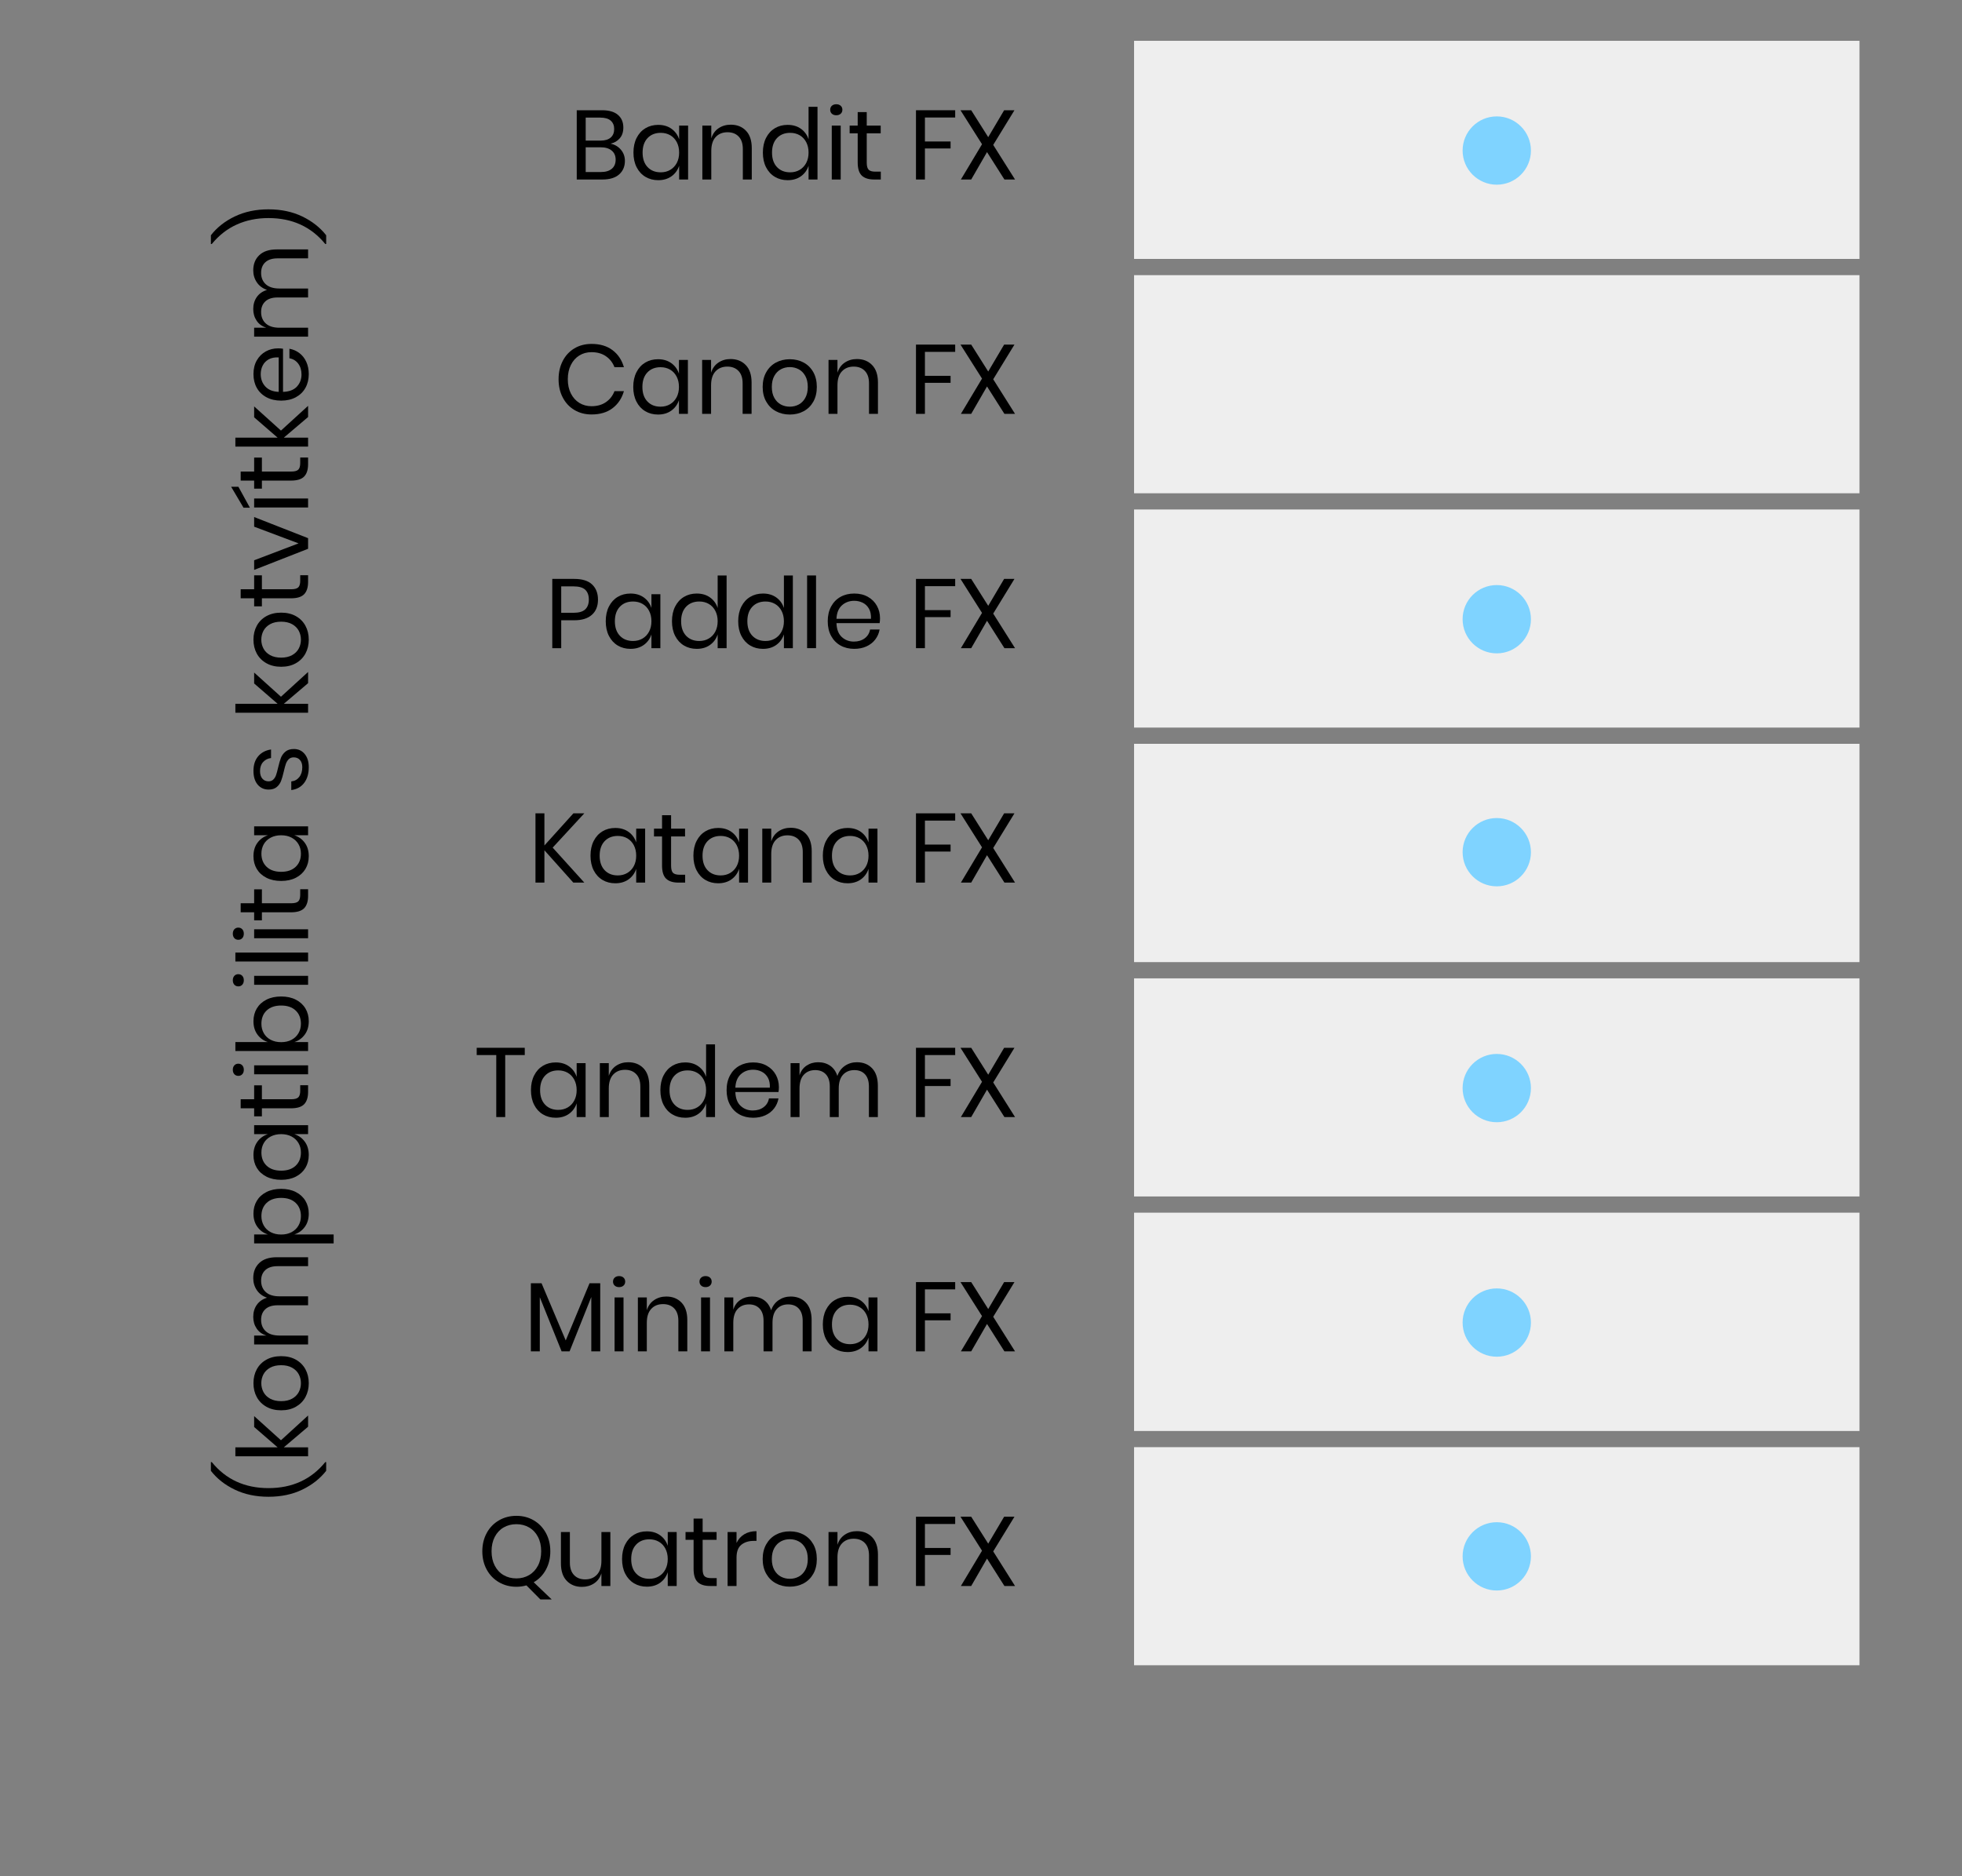 <?xml version="1.0" encoding="UTF-8" standalone="no"?><!DOCTYPE svg PUBLIC "-//W3C//DTD SVG 1.1//EN" "http://www.w3.org/Graphics/SVG/1.1/DTD/svg11.dtd"><svg width="100%" height="100%" viewBox="0 0 115 110" version="1.1" xmlns="http://www.w3.org/2000/svg" xmlns:xlink="http://www.w3.org/1999/xlink" xml:space="preserve" xmlns:serif="http://www.serif.com/" style="fill-rule:evenodd;clip-rule:evenodd;stroke-linejoin:round;stroke-miterlimit:1.414;"><rect x="0" y="0" width="115" height="110" fill="#808080" stroke="none"/><rect id="Quicklink-10-mm" serif:id="Quicklink 10 mm" x="0.151" y="0.098" width="114.803" height="109.134" style="fill:none;"/><path d="M35.787,8.422c0.25,0.053 0.452,0.172 0.608,0.357c0.155,0.184 0.233,0.401 0.233,0.651c0,0.33 -0.112,0.595 -0.337,0.794c-0.225,0.2 -0.55,0.3 -0.976,0.3l-1.51,0l0,-4.061l1.487,0c0.407,0 0.716,0.09 0.927,0.271c0.211,0.18 0.317,0.428 0.317,0.743c0,0.261 -0.07,0.472 -0.211,0.633c-0.14,0.162 -0.319,0.265 -0.538,0.312Zm-1.457,-0.179l0.875,0c0.257,0 0.454,-0.06 0.591,-0.179c0.136,-0.119 0.204,-0.286 0.204,-0.501c0,-0.207 -0.067,-0.37 -0.202,-0.489c-0.134,-0.119 -0.339,-0.179 -0.616,-0.179l-0.852,0l0,1.348Zm0.887,1.843c0.276,0 0.49,-0.063 0.642,-0.19c0.152,-0.127 0.227,-0.305 0.227,-0.536c0,-0.226 -0.077,-0.404 -0.233,-0.532c-0.155,-0.129 -0.371,-0.193 -0.648,-0.193l-0.875,0l0,1.451l0.887,0Z" style="fill-rule:nonzero;"/><path d="M38.581,7.321c0.307,0 0.567,0.077 0.78,0.231c0.213,0.153 0.362,0.359 0.446,0.616l0,-0.806l0.525,0l0,3.162l-0.525,0l0,-0.806c-0.084,0.257 -0.233,0.462 -0.446,0.616c-0.213,0.153 -0.473,0.23 -0.78,0.23c-0.281,0 -0.53,-0.065 -0.749,-0.196c-0.219,-0.13 -0.391,-0.317 -0.516,-0.561c-0.125,-0.244 -0.187,-0.531 -0.187,-0.861c0,-0.331 0.062,-0.619 0.187,-0.864c0.125,-0.246 0.297,-0.434 0.516,-0.565c0.219,-0.13 0.468,-0.196 0.749,-0.196Zm0.149,0.467c-0.322,0 -0.581,0.103 -0.774,0.308c-0.194,0.206 -0.291,0.489 -0.291,0.85c0,0.361 0.097,0.644 0.291,0.849c0.193,0.206 0.452,0.308 0.774,0.308c0.208,0 0.393,-0.048 0.556,-0.144c0.163,-0.096 0.291,-0.231 0.383,-0.406c0.092,-0.174 0.138,-0.377 0.138,-0.607c0,-0.231 -0.046,-0.434 -0.138,-0.611c-0.092,-0.177 -0.22,-0.312 -0.383,-0.406c-0.163,-0.094 -0.348,-0.141 -0.556,-0.141Z" style="fill-rule:nonzero;"/><path d="M42.831,7.31c0.369,0 0.667,0.118 0.893,0.354c0.227,0.236 0.34,0.577 0.34,1.022l0,1.838l-0.524,0l0,-1.791c0,-0.315 -0.081,-0.557 -0.242,-0.726c-0.161,-0.169 -0.38,-0.254 -0.657,-0.254c-0.288,0 -0.518,0.093 -0.691,0.28c-0.173,0.186 -0.259,0.458 -0.259,0.815l0,1.676l-0.524,0l0,-3.162l0.524,0l0,0.748c0.081,-0.257 0.224,-0.455 0.429,-0.593c0.205,-0.138 0.443,-0.207 0.711,-0.207Z" style="fill-rule:nonzero;"/><path d="M46.166,7.321c0.308,0 0.568,0.077 0.781,0.231c0.213,0.153 0.362,0.359 0.446,0.616l0,-1.906l0.524,0l0,4.262l-0.524,0l0,-0.806c-0.084,0.257 -0.233,0.462 -0.446,0.616c-0.213,0.153 -0.473,0.23 -0.781,0.23c-0.28,0 -0.529,-0.065 -0.748,-0.196c-0.219,-0.13 -0.391,-0.317 -0.516,-0.561c-0.125,-0.244 -0.187,-0.531 -0.187,-0.861c0,-0.331 0.062,-0.619 0.187,-0.864c0.125,-0.246 0.297,-0.434 0.516,-0.565c0.219,-0.13 0.468,-0.196 0.748,-0.196Zm0.15,0.467c-0.322,0 -0.581,0.103 -0.775,0.308c-0.193,0.206 -0.29,0.489 -0.29,0.85c0,0.361 0.097,0.644 0.29,0.849c0.194,0.206 0.453,0.308 0.775,0.308c0.208,0 0.393,-0.048 0.556,-0.144c0.163,-0.096 0.291,-0.231 0.383,-0.406c0.092,-0.174 0.138,-0.377 0.138,-0.607c0,-0.231 -0.046,-0.434 -0.138,-0.611c-0.092,-0.177 -0.22,-0.312 -0.383,-0.406c-0.163,-0.094 -0.348,-0.141 -0.556,-0.141Z" style="fill-rule:nonzero;"/><path d="M48.661,6.434c0,-0.096 0.032,-0.173 0.097,-0.233c0.066,-0.059 0.152,-0.089 0.26,-0.089c0.107,0 0.194,0.03 0.259,0.089c0.065,0.06 0.098,0.137 0.098,0.233c0,0.096 -0.033,0.174 -0.098,0.234c-0.065,0.059 -0.152,0.089 -0.259,0.089c-0.108,0 -0.194,-0.03 -0.26,-0.089c-0.065,-0.06 -0.097,-0.138 -0.097,-0.234Zm0.616,0.928l0,3.162l-0.524,0l0,-3.162l0.524,0Z" style="fill-rule:nonzero;"/><path d="M51.627,10.063l0,0.461l-0.392,0c-0.322,0 -0.563,-0.077 -0.723,-0.23c-0.159,-0.154 -0.239,-0.411 -0.239,-0.772l0,-1.705l-0.472,0l0,-0.455l0.472,0l0,-0.789l0.53,0l0,0.789l0.818,0l0,0.455l-0.818,0l0,1.716c0,0.204 0.038,0.343 0.113,0.418c0.074,0.075 0.204,0.112 0.388,0.112l0.323,0Z" style="fill-rule:nonzero;"/><path d="M55.987,6.463l0,0.426l-1.774,0l0,1.406l1.504,0l0,0.409l-1.504,0l0,1.82l-0.524,0l0,-4.061l2.298,0Z" style="fill-rule:nonzero;"/><path d="M58.873,10.524l-1.02,-1.607l-0.927,1.607l-0.605,0l1.239,-2.068l-1.262,-1.993l0.628,0l0.997,1.578l0.933,-1.578l0.605,0l-1.245,2.033l1.279,2.028l-0.622,0Z" style="fill-rule:nonzero;"/><path d="M32.895,36.365l0,1.636l-0.524,0l0,-4.061l1.29,0c0.465,0 0.813,0.108 1.043,0.325c0.23,0.217 0.346,0.514 0.346,0.89c0,0.38 -0.119,0.677 -0.357,0.89c-0.239,0.213 -0.582,0.32 -1.032,0.32l-0.766,0Zm0.72,-0.438c0.319,0 0.549,-0.067 0.689,-0.202c0.14,-0.134 0.21,-0.324 0.21,-0.57c0,-0.253 -0.07,-0.446 -0.21,-0.579c-0.14,-0.132 -0.37,-0.198 -0.689,-0.198l-0.72,0l0,1.549l0.72,0Z" style="fill-rule:nonzero;"/><path d="M36.956,34.798c0.307,0 0.568,0.077 0.781,0.23c0.213,0.154 0.362,0.359 0.446,0.617l0,-0.807l0.524,0l0,3.163l-0.524,0l0,-0.807c-0.084,0.257 -0.233,0.463 -0.446,0.616c-0.213,0.154 -0.474,0.231 -0.781,0.231c-0.28,0 -0.53,-0.065 -0.749,-0.196c-0.218,-0.131 -0.39,-0.318 -0.515,-0.562c-0.125,-0.243 -0.187,-0.53 -0.187,-0.861c0,-0.33 0.062,-0.618 0.187,-0.864c0.125,-0.245 0.297,-0.434 0.515,-0.564c0.219,-0.131 0.469,-0.196 0.749,-0.196Zm0.15,0.467c-0.323,0 -0.581,0.102 -0.775,0.308c-0.194,0.205 -0.291,0.488 -0.291,0.849c0,0.361 0.097,0.644 0.291,0.85c0.194,0.205 0.452,0.308 0.775,0.308c0.207,0 0.393,-0.048 0.556,-0.144c0.163,-0.096 0.291,-0.231 0.383,-0.406c0.092,-0.175 0.138,-0.377 0.138,-0.608c0,-0.23 -0.046,-0.434 -0.138,-0.61c-0.092,-0.177 -0.22,-0.312 -0.383,-0.406c-0.163,-0.094 -0.349,-0.141 -0.556,-0.141Z" style="fill-rule:nonzero;"/><path d="M40.838,34.798c0.308,0 0.568,0.077 0.781,0.23c0.213,0.154 0.362,0.359 0.446,0.617l0,-1.907l0.524,0l0,4.263l-0.524,0l0,-0.807c-0.084,0.257 -0.233,0.463 -0.446,0.616c-0.213,0.154 -0.473,0.231 -0.781,0.231c-0.28,0 -0.529,-0.065 -0.748,-0.196c-0.219,-0.131 -0.391,-0.318 -0.516,-0.562c-0.125,-0.243 -0.187,-0.53 -0.187,-0.861c0,-0.33 0.062,-0.618 0.187,-0.864c0.125,-0.245 0.297,-0.434 0.516,-0.564c0.219,-0.131 0.468,-0.196 0.748,-0.196Zm0.15,0.467c-0.322,0 -0.581,0.102 -0.775,0.308c-0.193,0.205 -0.29,0.488 -0.29,0.849c0,0.361 0.097,0.644 0.29,0.85c0.194,0.205 0.453,0.308 0.775,0.308c0.208,0 0.393,-0.048 0.556,-0.144c0.163,-0.096 0.291,-0.231 0.383,-0.406c0.092,-0.175 0.138,-0.377 0.138,-0.608c0,-0.23 -0.046,-0.434 -0.138,-0.61c-0.092,-0.177 -0.22,-0.312 -0.383,-0.406c-0.163,-0.094 -0.348,-0.141 -0.556,-0.141Z" style="fill-rule:nonzero;"/><path d="M44.721,34.798c0.307,0 0.567,0.077 0.78,0.23c0.213,0.154 0.362,0.359 0.447,0.617l0,-1.907l0.524,0l0,4.263l-0.524,0l0,-0.807c-0.085,0.257 -0.234,0.463 -0.447,0.616c-0.213,0.154 -0.473,0.231 -0.78,0.231c-0.281,0 -0.53,-0.065 -0.749,-0.196c-0.219,-0.131 -0.391,-0.318 -0.516,-0.562c-0.124,-0.243 -0.187,-0.53 -0.187,-0.861c0,-0.33 0.063,-0.618 0.187,-0.864c0.125,-0.245 0.297,-0.434 0.516,-0.564c0.219,-0.131 0.468,-0.196 0.749,-0.196Zm0.149,0.467c-0.322,0 -0.58,0.102 -0.774,0.308c-0.194,0.205 -0.291,0.488 -0.291,0.849c0,0.361 0.097,0.644 0.291,0.85c0.194,0.205 0.452,0.308 0.774,0.308c0.208,0 0.393,-0.048 0.556,-0.144c0.163,-0.096 0.291,-0.231 0.383,-0.406c0.092,-0.175 0.139,-0.377 0.139,-0.608c0,-0.23 -0.047,-0.434 -0.139,-0.61c-0.092,-0.177 -0.22,-0.312 -0.383,-0.406c-0.163,-0.094 -0.348,-0.141 -0.556,-0.141Z" style="fill-rule:nonzero;"/><rect x="47.307" y="33.738" width="0.524" height="4.262" style="fill-rule:nonzero;"/><path d="M51.581,36.244c0,0.111 -0.008,0.207 -0.023,0.288l-2.529,0c0.012,0.361 0.114,0.631 0.308,0.812c0.194,0.18 0.431,0.271 0.712,0.271c0.253,0 0.465,-0.065 0.636,-0.193c0.171,-0.129 0.276,-0.301 0.314,-0.516l0.559,0c-0.039,0.219 -0.124,0.415 -0.257,0.588c-0.132,0.172 -0.304,0.307 -0.515,0.403c-0.211,0.096 -0.449,0.144 -0.714,0.144c-0.304,0 -0.572,-0.065 -0.807,-0.196c-0.234,-0.131 -0.417,-0.318 -0.55,-0.562c-0.132,-0.243 -0.198,-0.53 -0.198,-0.861c0,-0.33 0.066,-0.618 0.198,-0.864c0.133,-0.245 0.316,-0.434 0.55,-0.564c0.235,-0.131 0.503,-0.196 0.807,-0.196c0.307,0 0.575,0.065 0.803,0.196c0.229,0.13 0.403,0.305 0.524,0.524c0.121,0.219 0.182,0.461 0.182,0.726Zm-0.53,0.034c0.011,-0.234 -0.027,-0.43 -0.115,-0.587c-0.089,-0.158 -0.21,-0.275 -0.363,-0.352c-0.154,-0.076 -0.321,-0.115 -0.501,-0.115c-0.288,0 -0.53,0.09 -0.726,0.268c-0.196,0.179 -0.301,0.441 -0.317,0.786l2.022,0Z" style="fill-rule:nonzero;"/><path d="M55.987,33.94l0,0.426l-1.774,0l0,1.405l1.504,0l0,0.409l-1.504,0l0,1.821l-0.524,0l0,-4.061l2.298,0Z" style="fill-rule:nonzero;"/><path d="M58.873,38.001l-1.02,-1.607l-0.927,1.607l-0.605,0l1.239,-2.068l-1.262,-1.993l0.628,0l0.997,1.578l0.933,-1.578l0.605,0l-1.245,2.033l1.279,2.028l-0.622,0Z" style="fill-rule:nonzero;"/><path d="M32.394,49.694l1.855,2.051l-0.645,0l-1.694,-1.895l0,1.895l-0.524,0l0,-4.061l0.524,0l0,1.884l1.7,-1.884l0.639,0l-1.855,2.01Z" style="fill-rule:nonzero;"/><path d="M36.063,48.542c0.308,0 0.568,0.077 0.781,0.231c0.213,0.153 0.362,0.359 0.446,0.616l0,-0.806l0.524,0l0,3.162l-0.524,0l0,-0.806c-0.084,0.257 -0.233,0.462 -0.446,0.616c-0.213,0.153 -0.473,0.23 -0.781,0.23c-0.28,0 -0.53,-0.065 -0.748,-0.196c-0.219,-0.13 -0.391,-0.317 -0.516,-0.561c-0.125,-0.244 -0.187,-0.531 -0.187,-0.861c0,-0.331 0.062,-0.619 0.187,-0.864c0.125,-0.246 0.297,-0.434 0.516,-0.565c0.218,-0.13 0.468,-0.196 0.748,-0.196Zm0.15,0.467c-0.322,0 -0.581,0.103 -0.775,0.308c-0.193,0.206 -0.29,0.489 -0.29,0.85c0,0.361 0.097,0.644 0.29,0.849c0.194,0.206 0.453,0.308 0.775,0.308c0.208,0 0.393,-0.048 0.556,-0.144c0.163,-0.096 0.291,-0.231 0.383,-0.406c0.092,-0.174 0.138,-0.377 0.138,-0.607c0,-0.231 -0.046,-0.434 -0.138,-0.611c-0.092,-0.176 -0.22,-0.312 -0.383,-0.406c-0.163,-0.094 -0.348,-0.141 -0.556,-0.141Z" style="fill-rule:nonzero;"/><path d="M40.159,51.284l0,0.461l-0.392,0c-0.322,0 -0.563,-0.077 -0.723,-0.23c-0.159,-0.154 -0.239,-0.411 -0.239,-0.772l0,-1.705l-0.472,0l0,-0.455l0.472,0l0,-0.789l0.53,0l0,0.789l0.818,0l0,0.455l-0.818,0l0,1.716c0,0.204 0.038,0.343 0.112,0.418c0.075,0.075 0.205,0.112 0.389,0.112l0.323,0Z" style="fill-rule:nonzero;"/><path d="M42.094,48.542c0.307,0 0.567,0.077 0.781,0.231c0.213,0.153 0.362,0.359 0.446,0.616l0,-0.806l0.524,0l0,3.162l-0.524,0l0,-0.806c-0.084,0.257 -0.233,0.462 -0.446,0.616c-0.214,0.153 -0.474,0.23 -0.781,0.23c-0.28,0 -0.53,-0.065 -0.749,-0.196c-0.219,-0.13 -0.39,-0.317 -0.515,-0.561c-0.125,-0.244 -0.187,-0.531 -0.187,-0.861c0,-0.331 0.062,-0.619 0.187,-0.864c0.125,-0.246 0.296,-0.434 0.515,-0.565c0.219,-0.13 0.469,-0.196 0.749,-0.196Zm0.15,0.467c-0.323,0 -0.581,0.103 -0.775,0.308c-0.194,0.206 -0.291,0.489 -0.291,0.85c0,0.361 0.097,0.644 0.291,0.849c0.194,0.206 0.452,0.308 0.775,0.308c0.207,0 0.393,-0.048 0.556,-0.144c0.163,-0.096 0.291,-0.231 0.383,-0.406c0.092,-0.174 0.138,-0.377 0.138,-0.607c0,-0.231 -0.046,-0.434 -0.138,-0.611c-0.092,-0.176 -0.22,-0.312 -0.383,-0.406c-0.163,-0.094 -0.349,-0.141 -0.556,-0.141Z" style="fill-rule:nonzero;"/><path d="M46.345,48.531c0.369,0 0.666,0.118 0.893,0.354c0.226,0.236 0.34,0.577 0.34,1.023l0,1.837l-0.525,0l0,-1.791c0,-0.315 -0.08,-0.557 -0.241,-0.726c-0.162,-0.169 -0.381,-0.254 -0.657,-0.254c-0.288,0 -0.518,0.094 -0.691,0.28c-0.173,0.186 -0.259,0.458 -0.259,0.815l0,1.676l-0.525,0l0,-3.162l0.525,0l0,0.749c0.08,-0.258 0.223,-0.456 0.429,-0.594c0.205,-0.138 0.442,-0.207 0.711,-0.207Z" style="fill-rule:nonzero;"/><path d="M49.68,48.542c0.307,0 0.567,0.077 0.781,0.231c0.213,0.153 0.361,0.359 0.446,0.616l0,-0.806l0.524,0l0,3.162l-0.524,0l0,-0.806c-0.085,0.257 -0.233,0.462 -0.446,0.616c-0.214,0.153 -0.474,0.23 -0.781,0.23c-0.28,0 -0.53,-0.065 -0.749,-0.196c-0.219,-0.13 -0.39,-0.317 -0.515,-0.561c-0.125,-0.244 -0.187,-0.531 -0.187,-0.861c0,-0.331 0.062,-0.619 0.187,-0.864c0.125,-0.246 0.296,-0.434 0.515,-0.565c0.219,-0.13 0.469,-0.196 0.749,-0.196Zm0.15,0.467c-0.323,0 -0.581,0.103 -0.775,0.308c-0.194,0.206 -0.291,0.489 -0.291,0.85c0,0.361 0.097,0.644 0.291,0.849c0.194,0.206 0.452,0.308 0.775,0.308c0.207,0 0.392,-0.048 0.556,-0.144c0.163,-0.096 0.291,-0.231 0.383,-0.406c0.092,-0.174 0.138,-0.377 0.138,-0.607c0,-0.231 -0.046,-0.434 -0.138,-0.611c-0.092,-0.176 -0.22,-0.312 -0.383,-0.406c-0.164,-0.094 -0.349,-0.141 -0.556,-0.141Z" style="fill-rule:nonzero;"/><path d="M55.987,47.684l0,0.426l-1.774,0l0,1.406l1.504,0l0,0.409l-1.504,0l0,1.82l-0.524,0l0,-4.061l2.298,0Z" style="fill-rule:nonzero;"/><path d="M58.873,51.745l-1.02,-1.607l-0.927,1.607l-0.605,0l1.239,-2.068l-1.262,-1.993l0.628,0l0.997,1.578l0.933,-1.578l0.605,0l-1.245,2.033l1.279,2.028l-0.622,0Z" style="fill-rule:nonzero;"/><path d="M30.758,61.43l0,0.426l-1.146,0l0,3.635l-0.524,0l0,-3.635l-1.146,0l0,-0.426l2.816,0Z" style="fill-rule:nonzero;"/><path d="M32.573,62.288c0.307,0 0.567,0.077 0.78,0.231c0.213,0.153 0.362,0.359 0.447,0.616l0,-0.806l0.524,0l0,3.162l-0.524,0l0,-0.806c-0.085,0.257 -0.234,0.462 -0.447,0.616c-0.213,0.153 -0.473,0.23 -0.78,0.23c-0.28,0 -0.53,-0.065 -0.749,-0.196c-0.219,-0.13 -0.391,-0.317 -0.515,-0.561c-0.125,-0.244 -0.188,-0.531 -0.188,-0.861c0,-0.331 0.063,-0.619 0.188,-0.864c0.124,-0.246 0.296,-0.434 0.515,-0.565c0.219,-0.13 0.469,-0.196 0.749,-0.196Zm0.15,0.467c-0.323,0 -0.581,0.103 -0.775,0.308c-0.194,0.206 -0.291,0.489 -0.291,0.85c0,0.361 0.097,0.644 0.291,0.849c0.194,0.206 0.452,0.308 0.775,0.308c0.207,0 0.392,-0.048 0.555,-0.144c0.164,-0.096 0.291,-0.231 0.383,-0.406c0.093,-0.174 0.139,-0.377 0.139,-0.607c0,-0.231 -0.046,-0.434 -0.139,-0.611c-0.092,-0.176 -0.219,-0.312 -0.383,-0.406c-0.163,-0.094 -0.348,-0.141 -0.555,-0.141Z" style="fill-rule:nonzero;"/><path d="M36.824,62.277c0.368,0 0.666,0.118 0.893,0.354c0.226,0.236 0.339,0.577 0.339,1.023l0,1.837l-0.524,0l0,-1.791c0,-0.315 -0.08,-0.557 -0.242,-0.726c-0.161,-0.169 -0.38,-0.254 -0.656,-0.254c-0.288,0 -0.519,0.094 -0.692,0.28c-0.172,0.186 -0.259,0.458 -0.259,0.815l0,1.676l-0.524,0l0,-3.162l0.524,0l0,0.749c0.081,-0.258 0.224,-0.456 0.429,-0.594c0.206,-0.138 0.443,-0.207 0.712,-0.207Z" style="fill-rule:nonzero;"/><path d="M40.159,62.288c0.307,0 0.567,0.077 0.78,0.231c0.213,0.153 0.362,0.359 0.447,0.616l0,-1.906l0.524,0l0,4.262l-0.524,0l0,-0.806c-0.085,0.257 -0.234,0.462 -0.447,0.616c-0.213,0.153 -0.473,0.23 -0.78,0.23c-0.281,0 -0.53,-0.065 -0.749,-0.196c-0.219,-0.13 -0.391,-0.317 -0.516,-0.561c-0.124,-0.244 -0.187,-0.531 -0.187,-0.861c0,-0.331 0.063,-0.619 0.187,-0.864c0.125,-0.246 0.297,-0.434 0.516,-0.565c0.219,-0.13 0.468,-0.196 0.749,-0.196Zm0.15,0.467c-0.323,0 -0.581,0.103 -0.775,0.308c-0.194,0.206 -0.291,0.489 -0.291,0.85c0,0.361 0.097,0.644 0.291,0.849c0.194,0.206 0.452,0.308 0.775,0.308c0.207,0 0.392,-0.048 0.555,-0.144c0.164,-0.096 0.291,-0.231 0.383,-0.406c0.093,-0.174 0.139,-0.377 0.139,-0.607c0,-0.231 -0.046,-0.434 -0.139,-0.611c-0.092,-0.176 -0.219,-0.312 -0.383,-0.406c-0.163,-0.094 -0.348,-0.141 -0.555,-0.141Z" style="fill-rule:nonzero;"/><path d="M45.654,63.734c0,0.112 -0.008,0.208 -0.023,0.288l-2.529,0c0.012,0.361 0.114,0.632 0.308,0.812c0.194,0.181 0.431,0.271 0.712,0.271c0.253,0 0.465,-0.064 0.636,-0.193c0.171,-0.129 0.276,-0.3 0.314,-0.515l0.559,0c-0.039,0.218 -0.124,0.414 -0.257,0.587c-0.132,0.173 -0.304,0.307 -0.515,0.403c-0.211,0.096 -0.449,0.144 -0.714,0.144c-0.304,0 -0.572,-0.065 -0.807,-0.196c-0.234,-0.13 -0.417,-0.317 -0.55,-0.561c-0.132,-0.244 -0.199,-0.531 -0.199,-0.861c0,-0.331 0.067,-0.619 0.199,-0.864c0.133,-0.246 0.316,-0.434 0.55,-0.565c0.235,-0.13 0.503,-0.196 0.807,-0.196c0.307,0 0.575,0.066 0.803,0.196c0.229,0.131 0.403,0.306 0.524,0.524c0.121,0.219 0.182,0.461 0.182,0.726Zm-0.53,0.035c0.011,-0.235 -0.027,-0.43 -0.115,-0.588c-0.089,-0.157 -0.21,-0.274 -0.363,-0.351c-0.154,-0.077 -0.321,-0.115 -0.501,-0.115c-0.288,0 -0.53,0.089 -0.726,0.267c-0.196,0.179 -0.302,0.441 -0.317,0.787l2.022,0Z" style="fill-rule:nonzero;"/><path d="M50.227,62.277c0.369,0 0.666,0.118 0.89,0.354c0.225,0.236 0.337,0.577 0.337,1.023l0,1.837l-0.524,0l0,-1.791c0,-0.311 -0.076,-0.55 -0.228,-0.715c-0.151,-0.165 -0.36,-0.247 -0.625,-0.247c-0.276,0 -0.498,0.091 -0.665,0.273c-0.167,0.183 -0.25,0.451 -0.25,0.804l0,1.676l-0.525,0l0,-1.791c0,-0.311 -0.076,-0.55 -0.23,-0.715c-0.154,-0.165 -0.361,-0.247 -0.622,-0.247c-0.28,0 -0.504,0.091 -0.671,0.273c-0.167,0.183 -0.251,0.451 -0.251,0.804l0,1.676l-0.524,0l0,-3.162l0.524,0l0,0.72c0.077,-0.25 0.214,-0.441 0.412,-0.573c0.198,-0.133 0.426,-0.199 0.683,-0.199c0.269,0 0.502,0.068 0.7,0.204c0.197,0.137 0.339,0.337 0.423,0.602c0.088,-0.257 0.236,-0.456 0.444,-0.596c0.207,-0.14 0.441,-0.21 0.702,-0.21Z" style="fill-rule:nonzero;"/><path d="M55.987,61.43l0,0.426l-1.774,0l0,1.406l1.504,0l0,0.409l-1.504,0l0,1.82l-0.524,0l0,-4.061l2.298,0Z" style="fill-rule:nonzero;"/><path d="M58.873,65.491l-1.02,-1.607l-0.927,1.607l-0.605,0l1.239,-2.068l-1.262,-1.993l0.628,0l0.997,1.578l0.933,-1.578l0.605,0l-1.245,2.033l1.279,2.028l-0.622,0Z" style="fill-rule:nonzero;"/><path d="M35.182,75.236l0,3.992l-0.524,0l0,-3.186l-1.273,3.186l-0.467,0l-1.278,-3.174l0,3.174l-0.524,0l0,-3.992l0.627,0l1.417,3.352l1.394,-3.352l0.628,0Z" style="fill-rule:nonzero;"/><path d="M35.931,75.138c0,-0.096 0.033,-0.174 0.098,-0.233c0.065,-0.06 0.152,-0.09 0.259,-0.09c0.108,0 0.194,0.03 0.259,0.09c0.066,0.059 0.098,0.137 0.098,0.233c0,0.096 -0.032,0.174 -0.098,0.233c-0.065,0.06 -0.151,0.09 -0.259,0.09c-0.107,0 -0.194,-0.03 -0.259,-0.09c-0.065,-0.059 -0.098,-0.137 -0.098,-0.233Zm0.616,0.927l0,3.163l-0.524,0l0,-3.163l0.524,0Z" style="fill-rule:nonzero;"/><path d="M39.053,76.013c0.368,0 0.666,0.119 0.893,0.355c0.226,0.236 0.339,0.577 0.339,1.022l0,1.838l-0.524,0l0,-1.792c0,-0.315 -0.08,-0.557 -0.242,-0.726c-0.161,-0.169 -0.38,-0.253 -0.656,-0.253c-0.288,0 -0.519,0.093 -0.691,0.279c-0.173,0.187 -0.26,0.458 -0.26,0.815l0,1.677l-0.524,0l0,-3.163l0.524,0l0,0.749c0.081,-0.257 0.224,-0.455 0.429,-0.593c0.206,-0.138 0.443,-0.208 0.712,-0.208Z" style="fill-rule:nonzero;"/><path d="M41,75.138c0,-0.096 0.032,-0.174 0.098,-0.233c0.065,-0.06 0.151,-0.09 0.259,-0.09c0.107,0 0.194,0.03 0.259,0.09c0.065,0.059 0.098,0.137 0.098,0.233c0,0.096 -0.033,0.174 -0.098,0.233c-0.065,0.06 -0.152,0.09 -0.259,0.09c-0.108,0 -0.194,-0.03 -0.259,-0.09c-0.066,-0.059 -0.098,-0.137 -0.098,-0.233Zm0.616,0.927l0,3.163l-0.524,0l0,-3.163l0.524,0Z" style="fill-rule:nonzero;"/><path d="M46.345,76.013c0.369,0 0.665,0.119 0.89,0.355c0.225,0.236 0.337,0.577 0.337,1.022l0,1.838l-0.524,0l0,-1.792c0,-0.311 -0.076,-0.549 -0.228,-0.714c-0.151,-0.165 -0.36,-0.248 -0.625,-0.248c-0.276,0 -0.498,0.091 -0.665,0.274c-0.167,0.182 -0.251,0.45 -0.251,0.803l0,1.677l-0.524,0l0,-1.792c0,-0.311 -0.077,-0.549 -0.23,-0.714c-0.154,-0.165 -0.361,-0.248 -0.622,-0.248c-0.281,0 -0.504,0.091 -0.671,0.274c-0.167,0.182 -0.251,0.45 -0.251,0.803l0,1.677l-0.524,0l0,-3.163l0.524,0l0,0.72c0.077,-0.249 0.214,-0.44 0.412,-0.573c0.198,-0.132 0.425,-0.199 0.683,-0.199c0.268,0 0.502,0.069 0.699,0.205c0.198,0.136 0.339,0.337 0.424,0.602c0.088,-0.257 0.236,-0.456 0.443,-0.596c0.208,-0.14 0.442,-0.211 0.703,-0.211Z" style="fill-rule:nonzero;"/><path d="M49.68,76.025c0.307,0 0.567,0.077 0.781,0.23c0.213,0.154 0.361,0.359 0.446,0.617l0,-0.807l0.524,0l0,3.163l-0.524,0l0,-0.807c-0.085,0.257 -0.233,0.463 -0.446,0.616c-0.214,0.154 -0.474,0.231 -0.781,0.231c-0.28,0 -0.53,-0.065 -0.749,-0.196c-0.219,-0.131 -0.39,-0.318 -0.515,-0.562c-0.125,-0.243 -0.187,-0.53 -0.187,-0.861c0,-0.33 0.062,-0.618 0.187,-0.864c0.125,-0.245 0.296,-0.434 0.515,-0.564c0.219,-0.131 0.469,-0.196 0.749,-0.196Zm0.15,0.467c-0.323,0 -0.581,0.102 -0.775,0.308c-0.194,0.205 -0.291,0.488 -0.291,0.849c0,0.361 0.097,0.644 0.291,0.85c0.194,0.205 0.452,0.308 0.775,0.308c0.207,0 0.392,-0.048 0.556,-0.144c0.163,-0.096 0.291,-0.231 0.383,-0.406c0.092,-0.175 0.138,-0.377 0.138,-0.608c0,-0.23 -0.046,-0.434 -0.138,-0.61c-0.092,-0.177 -0.22,-0.312 -0.383,-0.406c-0.164,-0.094 -0.349,-0.141 -0.556,-0.141Z" style="fill-rule:nonzero;"/><path d="M55.987,75.167l0,0.426l-1.774,0l0,1.405l1.504,0l0,0.409l-1.504,0l0,1.821l-0.524,0l0,-4.061l2.298,0Z" style="fill-rule:nonzero;"/><path d="M58.873,79.228l-1.02,-1.607l-0.927,1.607l-0.605,0l1.239,-2.068l-1.262,-1.993l0.628,0l0.997,1.578l0.933,-1.578l0.605,0l-1.245,2.033l1.279,2.028l-0.622,0Z" style="fill-rule:nonzero;"/><path d="M31.674,93.772l-0.818,-0.824c-0.192,0.054 -0.387,0.081 -0.587,0.081c-0.376,0 -0.717,-0.089 -1.023,-0.265c-0.305,-0.177 -0.544,-0.424 -0.717,-0.74c-0.172,-0.317 -0.259,-0.675 -0.259,-1.075c0,-0.399 0.087,-0.757 0.259,-1.074c0.173,-0.317 0.412,-0.563 0.717,-0.74c0.306,-0.177 0.647,-0.265 1.023,-0.265c0.376,0 0.715,0.088 1.016,0.265c0.302,0.177 0.539,0.423 0.712,0.74c0.173,0.317 0.259,0.675 0.259,1.074c0,0.404 -0.086,0.764 -0.259,1.08c-0.173,0.317 -0.411,0.562 -0.714,0.735l1.054,1.008l-0.663,0Zm-2.862,-2.823c0,0.319 0.062,0.599 0.187,0.841c0.125,0.242 0.297,0.428 0.518,0.556c0.221,0.129 0.472,0.193 0.752,0.193c0.276,0 0.525,-0.065 0.746,-0.196c0.221,-0.13 0.393,-0.315 0.518,-0.555c0.125,-0.24 0.187,-0.52 0.187,-0.839c0,-0.322 -0.062,-0.603 -0.187,-0.843c-0.125,-0.24 -0.297,-0.425 -0.518,-0.553c-0.221,-0.129 -0.47,-0.193 -0.746,-0.193c-0.28,0 -0.531,0.064 -0.752,0.193c-0.221,0.128 -0.393,0.313 -0.518,0.553c-0.125,0.24 -0.187,0.521 -0.187,0.843Z" style="fill-rule:nonzero;"/><path d="M35.775,89.82l0,3.163l-0.524,0l0,-0.743c-0.08,0.257 -0.223,0.454 -0.429,0.59c-0.205,0.136 -0.444,0.205 -0.717,0.205c-0.365,0 -0.66,-0.119 -0.887,-0.355c-0.227,-0.236 -0.34,-0.575 -0.34,-1.016l0,-1.844l0.524,0l0,1.792c0,0.315 0.081,0.558 0.242,0.728c0.161,0.171 0.38,0.257 0.657,0.257c0.288,0 0.518,-0.093 0.691,-0.28c0.173,-0.186 0.259,-0.457 0.259,-0.815l0,-1.682l0.524,0Z" style="fill-rule:nonzero;"/><path d="M37.912,89.78c0.308,0 0.568,0.077 0.781,0.231c0.213,0.153 0.362,0.359 0.446,0.616l0,-0.807l0.524,0l0,3.163l-0.524,0l0,-0.807c-0.084,0.258 -0.233,0.463 -0.446,0.617c-0.213,0.153 -0.473,0.23 -0.781,0.23c-0.28,0 -0.53,-0.065 -0.748,-0.196c-0.219,-0.13 -0.391,-0.318 -0.516,-0.561c-0.125,-0.244 -0.187,-0.531 -0.187,-0.862c0,-0.33 0.062,-0.618 0.187,-0.864c0.125,-0.245 0.297,-0.433 0.516,-0.564c0.218,-0.131 0.468,-0.196 0.748,-0.196Zm0.15,0.467c-0.322,0 -0.581,0.102 -0.775,0.308c-0.194,0.205 -0.29,0.489 -0.29,0.849c0,0.361 0.096,0.645 0.29,0.85c0.194,0.206 0.453,0.308 0.775,0.308c0.207,0 0.393,-0.048 0.556,-0.144c0.163,-0.096 0.291,-0.231 0.383,-0.406c0.092,-0.175 0.138,-0.377 0.138,-0.608c0,-0.23 -0.046,-0.433 -0.138,-0.61c-0.092,-0.177 -0.22,-0.312 -0.383,-0.406c-0.163,-0.094 -0.349,-0.141 -0.556,-0.141Z" style="fill-rule:nonzero;"/><path d="M42.008,92.522l0,0.461l-0.392,0c-0.323,0 -0.563,-0.077 -0.723,-0.231c-0.159,-0.153 -0.239,-0.411 -0.239,-0.772l0,-1.704l-0.472,0l0,-0.456l0.472,0l0,-0.789l0.53,0l0,0.789l0.818,0l0,0.456l-0.818,0l0,1.716c0,0.204 0.037,0.343 0.112,0.418c0.075,0.074 0.205,0.112 0.389,0.112l0.323,0Z" style="fill-rule:nonzero;"/><path d="M43.171,90.46c0.104,-0.219 0.256,-0.389 0.455,-0.51c0.2,-0.121 0.438,-0.181 0.715,-0.181l0,0.57l-0.162,0c-0.295,0 -0.537,0.076 -0.726,0.227c-0.188,0.152 -0.282,0.403 -0.282,0.752l0,1.665l-0.524,0l0,-3.163l0.524,0l0,0.64Z" style="fill-rule:nonzero;"/><path d="M46.293,89.78c0.304,0 0.575,0.065 0.815,0.196c0.24,0.131 0.428,0.319 0.565,0.564c0.136,0.246 0.204,0.534 0.204,0.864c0,0.331 -0.068,0.618 -0.204,0.862c-0.137,0.243 -0.325,0.431 -0.565,0.561c-0.24,0.131 -0.511,0.196 -0.815,0.196c-0.303,0 -0.575,-0.065 -0.815,-0.196c-0.24,-0.13 -0.429,-0.318 -0.567,-0.561c-0.138,-0.244 -0.208,-0.531 -0.208,-0.862c0,-0.33 0.07,-0.618 0.208,-0.864c0.138,-0.245 0.327,-0.433 0.567,-0.564c0.24,-0.131 0.512,-0.196 0.815,-0.196Zm0,0.461c-0.188,0 -0.362,0.042 -0.521,0.127c-0.159,0.084 -0.288,0.214 -0.386,0.388c-0.098,0.175 -0.147,0.391 -0.147,0.648c0,0.254 0.049,0.468 0.147,0.643c0.098,0.174 0.227,0.304 0.386,0.389c0.159,0.084 0.333,0.126 0.521,0.126c0.188,0 0.362,-0.042 0.521,-0.126c0.16,-0.085 0.288,-0.215 0.386,-0.389c0.098,-0.175 0.147,-0.389 0.147,-0.643c0,-0.257 -0.049,-0.473 -0.147,-0.648c-0.098,-0.174 -0.226,-0.304 -0.386,-0.388c-0.159,-0.085 -0.333,-0.127 -0.521,-0.127Z" style="fill-rule:nonzero;"/><path d="M50.227,89.769c0.369,0 0.666,0.118 0.893,0.354c0.227,0.236 0.34,0.577 0.34,1.022l0,1.838l-0.524,0l0,-1.792c0,-0.315 -0.081,-0.556 -0.242,-0.725c-0.161,-0.169 -0.38,-0.254 -0.657,-0.254c-0.288,0 -0.518,0.093 -0.691,0.28c-0.173,0.186 -0.259,0.457 -0.259,0.815l0,1.676l-0.524,0l0,-3.163l0.524,0l0,0.749c0.08,-0.257 0.223,-0.455 0.429,-0.593c0.205,-0.138 0.442,-0.207 0.711,-0.207Z" style="fill-rule:nonzero;"/><path d="M55.987,88.922l0,0.426l-1.774,0l0,1.406l1.504,0l0,0.409l-1.504,0l0,1.82l-0.524,0l0,-4.061l2.298,0Z" style="fill-rule:nonzero;"/><path d="M58.873,92.983l-1.02,-1.607l-0.927,1.607l-0.605,0l1.239,-2.068l-1.262,-1.993l0.628,0l0.997,1.578l0.933,-1.578l0.605,0l-1.245,2.033l1.279,2.028l-0.622,0Z" style="fill-rule:nonzero;"/><path d="M34.675,20.163c0.496,0 0.905,0.122 1.227,0.366c0.323,0.243 0.545,0.577 0.668,0.999l-0.553,0c-0.103,-0.269 -0.27,-0.483 -0.501,-0.642c-0.23,-0.16 -0.512,-0.239 -0.847,-0.239c-0.264,0 -0.502,0.064 -0.711,0.193c-0.209,0.128 -0.374,0.313 -0.495,0.553c-0.121,0.24 -0.182,0.521 -0.182,0.843c0,0.319 0.061,0.598 0.182,0.836c0.121,0.238 0.286,0.421 0.495,0.55c0.209,0.128 0.447,0.193 0.711,0.193c0.335,0 0.617,-0.08 0.847,-0.239c0.231,-0.16 0.398,-0.374 0.501,-0.643l0.553,0c-0.123,0.423 -0.345,0.756 -0.668,1c-0.322,0.244 -0.731,0.366 -1.227,0.366c-0.38,0 -0.716,-0.088 -1.008,-0.263c-0.292,-0.174 -0.519,-0.418 -0.682,-0.731c-0.164,-0.313 -0.245,-0.669 -0.245,-1.069c0,-0.403 0.081,-0.762 0.245,-1.077c0.163,-0.315 0.39,-0.559 0.682,-0.734c0.292,-0.175 0.628,-0.262 1.008,-0.262Z" style="fill-rule:nonzero;"/><path d="M38.569,21.061c0.307,0 0.567,0.077 0.78,0.231c0.214,0.153 0.362,0.359 0.447,0.616l0,-0.806l0.524,0l0,3.162l-0.524,0l0,-0.806c-0.085,0.257 -0.233,0.462 -0.447,0.616c-0.213,0.153 -0.473,0.23 -0.78,0.23c-0.28,0 -0.53,-0.065 -0.749,-0.196c-0.219,-0.13 -0.391,-0.317 -0.515,-0.561c-0.125,-0.244 -0.188,-0.531 -0.188,-0.861c0,-0.331 0.063,-0.619 0.188,-0.864c0.124,-0.246 0.296,-0.434 0.515,-0.565c0.219,-0.13 0.469,-0.196 0.749,-0.196Zm0.15,0.467c-0.323,0 -0.581,0.103 -0.775,0.308c-0.194,0.206 -0.291,0.489 -0.291,0.85c0,0.361 0.097,0.644 0.291,0.849c0.194,0.206 0.452,0.308 0.775,0.308c0.207,0 0.392,-0.048 0.556,-0.144c0.163,-0.096 0.29,-0.231 0.383,-0.406c0.092,-0.174 0.138,-0.377 0.138,-0.607c0,-0.231 -0.046,-0.434 -0.138,-0.611c-0.093,-0.176 -0.22,-0.312 -0.383,-0.406c-0.164,-0.094 -0.349,-0.141 -0.556,-0.141Z" style="fill-rule:nonzero;"/><path d="M42.82,21.05c0.369,0 0.666,0.118 0.893,0.354c0.226,0.236 0.34,0.577 0.34,1.023l0,1.837l-0.525,0l0,-1.791c0,-0.315 -0.08,-0.557 -0.242,-0.726c-0.161,-0.169 -0.38,-0.254 -0.656,-0.254c-0.288,0 -0.519,0.094 -0.691,0.28c-0.173,0.186 -0.26,0.458 -0.26,0.815l0,1.676l-0.524,0l0,-3.162l0.524,0l0,0.749c0.081,-0.258 0.224,-0.456 0.43,-0.594c0.205,-0.138 0.442,-0.207 0.711,-0.207Z" style="fill-rule:nonzero;"/><path d="M46.293,21.061c0.304,0 0.575,0.066 0.815,0.196c0.24,0.131 0.428,0.319 0.565,0.565c0.136,0.245 0.204,0.533 0.204,0.864c0,0.33 -0.068,0.617 -0.204,0.861c-0.137,0.244 -0.325,0.431 -0.565,0.561c-0.24,0.131 -0.511,0.196 -0.815,0.196c-0.303,0 -0.575,-0.065 -0.815,-0.196c-0.24,-0.13 -0.429,-0.317 -0.567,-0.561c-0.138,-0.244 -0.208,-0.531 -0.208,-0.861c0,-0.331 0.07,-0.619 0.208,-0.864c0.138,-0.246 0.327,-0.434 0.567,-0.565c0.24,-0.13 0.512,-0.196 0.815,-0.196Zm0,0.461c-0.188,0 -0.362,0.042 -0.521,0.127c-0.159,0.084 -0.288,0.214 -0.386,0.389c-0.098,0.174 -0.147,0.39 -0.147,0.648c0,0.253 0.049,0.467 0.147,0.642c0.098,0.175 0.227,0.304 0.386,0.389c0.159,0.084 0.333,0.126 0.521,0.126c0.188,0 0.362,-0.042 0.521,-0.126c0.16,-0.085 0.288,-0.214 0.386,-0.389c0.098,-0.175 0.147,-0.389 0.147,-0.642c0,-0.258 -0.049,-0.474 -0.147,-0.648c-0.098,-0.175 -0.226,-0.305 -0.386,-0.389c-0.159,-0.085 -0.333,-0.127 -0.521,-0.127Z" style="fill-rule:nonzero;"/><path d="M50.227,21.05c0.369,0 0.666,0.118 0.893,0.354c0.227,0.236 0.34,0.577 0.34,1.023l0,1.837l-0.524,0l0,-1.791c0,-0.315 -0.081,-0.557 -0.242,-0.726c-0.161,-0.169 -0.38,-0.254 -0.657,-0.254c-0.288,0 -0.518,0.094 -0.691,0.28c-0.173,0.186 -0.259,0.458 -0.259,0.815l0,1.676l-0.524,0l0,-3.162l0.524,0l0,0.749c0.08,-0.258 0.223,-0.456 0.429,-0.594c0.205,-0.138 0.442,-0.207 0.711,-0.207Z" style="fill-rule:nonzero;"/><path d="M55.987,20.203l0,0.426l-1.774,0l0,1.406l1.504,0l0,0.409l-1.504,0l0,1.82l-0.524,0l0,-4.061l2.298,0Z" style="fill-rule:nonzero;"/><path d="M58.873,24.264l-1.02,-1.607l-0.927,1.607l-0.605,0l1.239,-2.068l-1.262,-1.993l0.628,0l0.997,1.578l0.933,-1.578l0.605,0l-1.245,2.033l1.279,2.028l-0.622,0Z" style="fill-rule:nonzero;"/><path d="M15.737,87.752c-0.737,0 -1.396,-0.139 -1.976,-0.418c-0.58,-0.278 -1.046,-0.646 -1.4,-1.103l0,-0.512l0.052,0c0.826,1.017 1.934,1.526 3.324,1.526c1.394,0 2.504,-0.509 3.329,-1.526l0.052,0l0,0.512c-0.357,0.457 -0.824,0.825 -1.4,1.103c-0.576,0.279 -1.236,0.418 -1.981,0.418Z" style="fill-rule:nonzero;"/><path d="M18.058,83.645l-1.423,1.21l1.423,0l0,0.524l-4.262,0l0,-0.524l2.477,0l-1.377,-1.193l0,-0.639l1.572,1.417l1.59,-1.452l0,0.657Z" style="fill-rule:nonzero;"/><path d="M14.856,81.093c0,-0.303 0.065,-0.575 0.195,-0.815c0.131,-0.24 0.319,-0.428 0.565,-0.564c0.246,-0.137 0.534,-0.205 0.864,-0.205c0.33,0 0.617,0.068 0.861,0.205c0.244,0.136 0.431,0.324 0.562,0.564c0.13,0.24 0.195,0.512 0.195,0.815c0,0.304 -0.065,0.575 -0.195,0.815c-0.131,0.24 -0.318,0.429 -0.562,0.568c-0.244,0.138 -0.531,0.207 -0.861,0.207c-0.33,0 -0.618,-0.069 -0.864,-0.207c-0.246,-0.139 -0.434,-0.328 -0.565,-0.568c-0.13,-0.24 -0.195,-0.511 -0.195,-0.815Zm0.46,0c0,0.188 0.043,0.362 0.127,0.522c0.085,0.159 0.214,0.288 0.389,0.386c0.175,0.097 0.391,0.146 0.648,0.146c0.253,0 0.467,-0.049 0.642,-0.146c0.175,-0.098 0.304,-0.227 0.389,-0.386c0.084,-0.16 0.127,-0.334 0.127,-0.522c0,-0.188 -0.043,-0.362 -0.127,-0.521c-0.085,-0.159 -0.214,-0.288 -0.389,-0.386c-0.175,-0.098 -0.389,-0.147 -0.642,-0.147c-0.257,0 -0.473,0.049 -0.648,0.147c-0.175,0.098 -0.304,0.227 -0.389,0.386c-0.084,0.159 -0.127,0.333 -0.127,0.521Z" style="fill-rule:nonzero;"/><path d="M14.844,74.936c0,-0.369 0.118,-0.665 0.354,-0.89c0.236,-0.225 0.577,-0.337 1.023,-0.337l1.837,0l0,0.524l-1.791,0c-0.311,0 -0.549,0.076 -0.714,0.228c-0.166,0.151 -0.248,0.36 -0.248,0.625c0,0.276 0.091,0.498 0.273,0.665c0.183,0.167 0.451,0.25 0.804,0.25l1.676,0l0,0.525l-1.791,0c-0.311,0 -0.549,0.076 -0.714,0.23c-0.166,0.154 -0.248,0.361 -0.248,0.622c0,0.28 0.091,0.504 0.273,0.671c0.183,0.167 0.451,0.251 0.804,0.251l1.676,0l0,0.524l-3.162,0l0,-0.524l0.72,0c-0.25,-0.077 -0.441,-0.214 -0.573,-0.412c-0.133,-0.198 -0.199,-0.425 -0.199,-0.683c0,-0.268 0.068,-0.502 0.205,-0.7c0.136,-0.197 0.336,-0.338 0.601,-0.423c-0.257,-0.088 -0.456,-0.236 -0.596,-0.443c-0.14,-0.208 -0.21,-0.442 -0.21,-0.703Z" style="fill-rule:nonzero;"/><path d="M14.856,71.152c0,-0.281 0.065,-0.53 0.195,-0.749c0.131,-0.219 0.319,-0.391 0.565,-0.516c0.246,-0.125 0.534,-0.187 0.864,-0.187c0.33,0 0.617,0.062 0.861,0.187c0.244,0.125 0.431,0.297 0.562,0.516c0.13,0.219 0.195,0.468 0.195,0.749c0,0.307 -0.077,0.567 -0.233,0.78c-0.155,0.213 -0.36,0.36 -0.613,0.441l2.304,0l0,0.524l-4.66,0l0,-0.524l0.806,0c-0.253,-0.081 -0.458,-0.228 -0.613,-0.441c-0.156,-0.213 -0.233,-0.473 -0.233,-0.78Zm0.466,0.149c0,0.204 0.047,0.388 0.141,0.553c0.094,0.165 0.23,0.294 0.406,0.386c0.177,0.092 0.38,0.138 0.611,0.138c0.23,0 0.433,-0.046 0.608,-0.138c0.174,-0.092 0.31,-0.221 0.406,-0.386c0.096,-0.165 0.144,-0.349 0.144,-0.553c0,-0.326 -0.103,-0.586 -0.309,-0.78c-0.205,-0.194 -0.488,-0.291 -0.849,-0.291c-0.361,0 -0.644,0.097 -0.85,0.291c-0.205,0.194 -0.308,0.454 -0.308,0.78Z" style="fill-rule:nonzero;"/><path d="M14.856,67.719c0,-0.308 0.076,-0.568 0.23,-0.781c0.154,-0.213 0.359,-0.362 0.616,-0.446l-0.806,0l0,-0.524l3.162,0l0,0.524l-0.806,0c0.257,0.084 0.462,0.233 0.616,0.446c0.154,0.213 0.23,0.473 0.23,0.781c0,0.28 -0.065,0.53 -0.195,0.748c-0.131,0.219 -0.318,0.391 -0.562,0.516c-0.244,0.125 -0.531,0.187 -0.861,0.187c-0.33,0 -0.618,-0.062 -0.864,-0.187c-0.246,-0.125 -0.434,-0.297 -0.565,-0.516c-0.13,-0.218 -0.195,-0.468 -0.195,-0.748Zm0.466,-0.15c0,0.322 0.103,0.581 0.308,0.775c0.206,0.193 0.489,0.29 0.85,0.29c0.361,0 0.644,-0.097 0.849,-0.29c0.206,-0.194 0.309,-0.453 0.309,-0.775c0,-0.208 -0.048,-0.393 -0.144,-0.556c-0.096,-0.163 -0.232,-0.291 -0.406,-0.383c-0.175,-0.092 -0.378,-0.138 -0.608,-0.138c-0.231,0 -0.434,0.046 -0.611,0.138c-0.176,0.092 -0.312,0.22 -0.406,0.383c-0.094,0.163 -0.141,0.348 -0.141,0.556Z" style="fill-rule:nonzero;"/><path d="M17.597,63.623l0.461,0l0,0.392c0,0.322 -0.077,0.563 -0.23,0.723c-0.154,0.159 -0.411,0.239 -0.772,0.239l-1.705,0l0,0.472l-0.455,0l0,-0.472l-0.789,0l0,-0.53l0.789,0l0,-0.818l0.455,0l0,0.818l1.716,0c0.204,0 0.343,-0.038 0.418,-0.112c0.075,-0.075 0.112,-0.205 0.112,-0.389l0,-0.323Z" style="fill-rule:nonzero;"/><path d="M13.969,63.076c-0.096,0 -0.174,-0.033 -0.234,-0.098c-0.059,-0.065 -0.089,-0.152 -0.089,-0.259c0,-0.108 0.03,-0.194 0.089,-0.259c0.06,-0.066 0.138,-0.098 0.234,-0.098c0.096,0 0.173,0.032 0.233,0.098c0.059,0.065 0.089,0.151 0.089,0.259c0,0.107 -0.03,0.194 -0.089,0.259c-0.06,0.065 -0.137,0.098 -0.233,0.098Zm0.927,-0.616l3.162,0l0,0.524l-3.162,0l0,-0.524Z" style="fill-rule:nonzero;"/><path d="M14.856,59.873c0,-0.28 0.065,-0.529 0.195,-0.748c0.131,-0.219 0.319,-0.391 0.565,-0.516c0.246,-0.125 0.534,-0.187 0.864,-0.187c0.33,0 0.617,0.062 0.861,0.187c0.244,0.125 0.431,0.297 0.562,0.516c0.13,0.219 0.195,0.468 0.195,0.748c0,0.308 -0.077,0.568 -0.233,0.781c-0.155,0.213 -0.36,0.36 -0.613,0.441l0.806,0l0,0.524l-4.262,0l0,-0.524l1.906,0c-0.253,-0.081 -0.458,-0.228 -0.613,-0.441c-0.156,-0.213 -0.233,-0.473 -0.233,-0.781Zm0.466,0.15c0,0.204 0.047,0.388 0.141,0.553c0.094,0.165 0.23,0.294 0.406,0.386c0.177,0.092 0.38,0.138 0.611,0.138c0.23,0 0.433,-0.046 0.608,-0.138c0.174,-0.092 0.31,-0.221 0.406,-0.386c0.096,-0.165 0.144,-0.349 0.144,-0.553c0,-0.326 -0.103,-0.586 -0.309,-0.78c-0.205,-0.194 -0.488,-0.291 -0.849,-0.291c-0.361,0 -0.644,0.097 -0.85,0.291c-0.205,0.194 -0.308,0.454 -0.308,0.78Z" style="fill-rule:nonzero;"/><path d="M13.969,57.829c-0.096,0 -0.174,-0.033 -0.234,-0.098c-0.059,-0.066 -0.089,-0.152 -0.089,-0.259c0,-0.108 0.03,-0.194 0.089,-0.26c0.06,-0.065 0.138,-0.098 0.234,-0.098c0.096,0 0.173,0.033 0.233,0.098c0.059,0.066 0.089,0.152 0.089,0.26c0,0.107 -0.03,0.193 -0.089,0.259c-0.06,0.065 -0.137,0.098 -0.233,0.098Zm0.927,-0.617l3.162,0l0,0.525l-3.162,0l0,-0.525Z" style="fill-rule:nonzero;"/><path d="M13.796,55.847l4.262,0l0,0.524l-4.262,0l0,-0.524Z" style="fill-rule:nonzero;"/><path d="M13.969,55.098c-0.096,0 -0.174,-0.032 -0.234,-0.097c-0.059,-0.066 -0.089,-0.152 -0.089,-0.26c0,-0.107 0.03,-0.194 0.089,-0.259c0.06,-0.065 0.138,-0.098 0.234,-0.098c0.096,0 0.173,0.033 0.233,0.098c0.059,0.065 0.089,0.152 0.089,0.259c0,0.108 -0.03,0.194 -0.089,0.26c-0.06,0.065 -0.137,0.097 -0.233,0.097Zm0.927,-0.616l3.162,0l0,0.524l-3.162,0l0,-0.524Z" style="fill-rule:nonzero;"/><path d="M17.597,52.132l0.461,0l0,0.392c0,0.322 -0.077,0.563 -0.23,0.723c-0.154,0.159 -0.411,0.239 -0.772,0.239l-1.705,0l0,0.472l-0.455,0l0,-0.472l-0.789,0l0,-0.53l0.789,0l0,-0.818l0.455,0l0,0.818l1.716,0c0.204,0 0.343,-0.038 0.418,-0.113c0.075,-0.074 0.112,-0.204 0.112,-0.388l0,-0.323Z" style="fill-rule:nonzero;"/><path d="M14.856,50.197c0,-0.308 0.076,-0.568 0.23,-0.781c0.154,-0.213 0.359,-0.362 0.616,-0.446l-0.806,0l0,-0.524l3.162,0l0,0.524l-0.806,0c0.257,0.084 0.462,0.233 0.616,0.446c0.154,0.213 0.23,0.473 0.23,0.781c0,0.28 -0.065,0.53 -0.195,0.748c-0.131,0.219 -0.318,0.391 -0.562,0.516c-0.244,0.125 -0.531,0.187 -0.861,0.187c-0.33,0 -0.618,-0.062 -0.864,-0.187c-0.246,-0.125 -0.434,-0.297 -0.565,-0.516c-0.13,-0.218 -0.195,-0.468 -0.195,-0.748Zm0.466,-0.15c0,0.322 0.103,0.581 0.308,0.775c0.206,0.194 0.489,0.291 0.85,0.291c0.361,0 0.644,-0.097 0.849,-0.291c0.206,-0.194 0.309,-0.453 0.309,-0.775c0,-0.207 -0.048,-0.393 -0.144,-0.556c-0.096,-0.163 -0.232,-0.291 -0.406,-0.383c-0.175,-0.092 -0.378,-0.138 -0.608,-0.138c-0.231,0 -0.434,0.046 -0.611,0.138c-0.176,0.092 -0.312,0.22 -0.406,0.383c-0.094,0.163 -0.141,0.349 -0.141,0.556Z" style="fill-rule:nonzero;"/><path d="M14.856,45.197c0,-0.357 0.093,-0.644 0.279,-0.861c0.186,-0.217 0.437,-0.349 0.752,-0.395l0,0.501c-0.189,0.023 -0.343,0.101 -0.464,0.234c-0.121,0.132 -0.182,0.31 -0.182,0.533c0,0.188 0.046,0.335 0.136,0.44c0.09,0.106 0.212,0.159 0.366,0.159c0.115,0 0.208,-0.036 0.279,-0.107c0.071,-0.071 0.125,-0.159 0.161,-0.265c0.037,-0.106 0.076,-0.251 0.118,-0.435c0.054,-0.234 0.109,-0.423 0.164,-0.567c0.056,-0.144 0.145,-0.267 0.268,-0.369c0.123,-0.102 0.288,-0.152 0.496,-0.152c0.257,0 0.466,0.096 0.628,0.29c0.161,0.194 0.241,0.453 0.241,0.775c0,0.376 -0.09,0.684 -0.27,0.922c-0.181,0.238 -0.432,0.378 -0.755,0.42l0,-0.507c0.192,-0.019 0.348,-0.102 0.467,-0.25c0.119,-0.148 0.178,-0.343 0.178,-0.585c0,-0.18 -0.046,-0.321 -0.138,-0.423c-0.092,-0.102 -0.213,-0.153 -0.363,-0.153c-0.123,0 -0.221,0.037 -0.294,0.11c-0.073,0.073 -0.128,0.163 -0.167,0.27c-0.038,0.108 -0.078,0.256 -0.121,0.444c-0.053,0.234 -0.107,0.421 -0.161,0.561c-0.054,0.141 -0.139,0.26 -0.256,0.358c-0.117,0.097 -0.276,0.146 -0.475,0.146c-0.265,0 -0.479,-0.098 -0.643,-0.293c-0.163,-0.196 -0.244,-0.463 -0.244,-0.801Z" style="fill-rule:nonzero;"/><path d="M18.058,40.053l-1.423,1.21l1.423,0l0,0.524l-4.262,0l0,-0.524l2.477,0l-1.377,-1.192l0,-0.64l1.572,1.417l1.59,-1.451l0,0.656Z" style="fill-rule:nonzero;"/><path d="M14.856,37.502c0,-0.304 0.065,-0.575 0.195,-0.815c0.131,-0.24 0.319,-0.429 0.565,-0.565c0.246,-0.136 0.534,-0.204 0.864,-0.204c0.33,0 0.617,0.068 0.861,0.204c0.244,0.136 0.431,0.325 0.562,0.565c0.13,0.24 0.195,0.511 0.195,0.815c0,0.303 -0.065,0.575 -0.195,0.815c-0.131,0.24 -0.318,0.429 -0.562,0.567c-0.244,0.138 -0.531,0.207 -0.861,0.207c-0.33,0 -0.618,-0.069 -0.864,-0.207c-0.246,-0.138 -0.434,-0.327 -0.565,-0.567c-0.13,-0.24 -0.195,-0.512 -0.195,-0.815Zm0.46,0c0,0.188 0.043,0.362 0.127,0.521c0.085,0.159 0.214,0.288 0.389,0.386c0.175,0.098 0.391,0.147 0.648,0.147c0.253,0 0.467,-0.049 0.642,-0.147c0.175,-0.098 0.304,-0.227 0.389,-0.386c0.084,-0.159 0.127,-0.333 0.127,-0.521c0,-0.189 -0.043,-0.362 -0.127,-0.522c-0.085,-0.159 -0.214,-0.288 -0.389,-0.386c-0.175,-0.097 -0.389,-0.146 -0.642,-0.146c-0.257,0 -0.473,0.049 -0.648,0.146c-0.175,0.098 -0.304,0.227 -0.389,0.386c-0.084,0.16 -0.127,0.333 -0.127,0.522Z" style="fill-rule:nonzero;"/><path d="M17.597,33.723l0.461,0l0,0.392c0,0.322 -0.077,0.563 -0.23,0.723c-0.154,0.159 -0.411,0.239 -0.772,0.239l-1.705,0l0,0.472l-0.455,0l0,-0.472l-0.789,0l0,-0.53l0.789,0l0,-0.818l0.455,0l0,0.818l1.716,0c0.204,0 0.343,-0.038 0.418,-0.113c0.075,-0.074 0.112,-0.204 0.112,-0.388l0,-0.323Z" style="fill-rule:nonzero;"/><path d="M17.499,31.857l-2.603,-0.979l0,-0.565l3.162,1.239l0,0.622l-3.162,1.238l0,-0.564l2.603,-0.991Z" style="fill-rule:nonzero;"/><path d="M14.896,29.225l3.162,0l0,0.529l-3.162,0l0,-0.529Zm-0.922,-0.686l0.674,1.227l-0.374,0l-0.726,-1.227l0.426,0Z" style="fill-rule:nonzero;"/><path d="M17.597,26.823l0.461,0l0,0.391c0,0.323 -0.077,0.564 -0.23,0.723c-0.154,0.16 -0.411,0.239 -0.772,0.239l-1.705,0l0,0.473l-0.455,0l0,-0.473l-0.789,0l0,-0.53l0.789,0l0,-0.818l0.455,0l0,0.818l1.716,0c0.204,0 0.343,-0.037 0.418,-0.112c0.075,-0.075 0.112,-0.205 0.112,-0.389l0,-0.322Z" style="fill-rule:nonzero;"/><path d="M18.058,24.449l-1.423,1.21l1.423,0l0,0.524l-4.262,0l0,-0.524l2.477,0l-1.377,-1.192l0,-0.64l1.572,1.417l1.59,-1.451l0,0.656Z" style="fill-rule:nonzero;"/><path d="M16.301,20.423c0.112,0 0.208,0.008 0.288,0.023l0,2.529c0.361,-0.012 0.632,-0.114 0.812,-0.308c0.181,-0.194 0.271,-0.431 0.271,-0.712c0,-0.253 -0.064,-0.465 -0.193,-0.636c-0.128,-0.171 -0.3,-0.276 -0.515,-0.314l0,-0.559c0.219,0.039 0.414,0.124 0.587,0.257c0.173,0.132 0.307,0.304 0.403,0.515c0.096,0.211 0.144,0.449 0.144,0.714c0,0.304 -0.065,0.573 -0.195,0.807c-0.131,0.234 -0.318,0.417 -0.562,0.55c-0.244,0.132 -0.531,0.199 -0.861,0.199c-0.33,0 -0.618,-0.067 -0.864,-0.199c-0.246,-0.133 -0.434,-0.316 -0.565,-0.55c-0.13,-0.234 -0.195,-0.503 -0.195,-0.807c0,-0.307 0.065,-0.575 0.195,-0.803c0.131,-0.229 0.306,-0.403 0.525,-0.524c0.218,-0.121 0.46,-0.182 0.725,-0.182Zm0.035,0.53c-0.234,-0.011 -0.43,0.027 -0.588,0.115c-0.157,0.089 -0.274,0.21 -0.351,0.363c-0.077,0.154 -0.115,0.321 -0.115,0.501c0,0.288 0.089,0.53 0.268,0.726c0.178,0.196 0.44,0.302 0.786,0.317l0,-2.022Z" style="fill-rule:nonzero;"/><path d="M14.844,15.85c0,-0.369 0.118,-0.665 0.354,-0.89c0.236,-0.225 0.577,-0.337 1.023,-0.337l1.837,0l0,0.524l-1.791,0c-0.311,0 -0.549,0.076 -0.714,0.228c-0.166,0.151 -0.248,0.36 -0.248,0.625c0,0.276 0.091,0.498 0.273,0.665c0.183,0.167 0.451,0.25 0.804,0.25l1.676,0l0,0.525l-1.791,0c-0.311,0 -0.549,0.076 -0.714,0.23c-0.166,0.154 -0.248,0.361 -0.248,0.622c0,0.28 0.091,0.504 0.273,0.671c0.183,0.167 0.451,0.251 0.804,0.251l1.676,0l0,0.524l-3.162,0l0,-0.524l0.72,0c-0.25,-0.077 -0.441,-0.214 -0.573,-0.412c-0.133,-0.198 -0.199,-0.425 -0.199,-0.683c0,-0.269 0.068,-0.502 0.205,-0.7c0.136,-0.197 0.336,-0.338 0.601,-0.423c-0.257,-0.088 -0.456,-0.236 -0.596,-0.443c-0.14,-0.208 -0.21,-0.442 -0.21,-0.703Z" style="fill-rule:nonzero;"/><path d="M15.737,12.273c0.741,0 1.4,0.139 1.978,0.417c0.578,0.279 1.046,0.647 1.403,1.103l0,0.513l-0.052,0c-0.829,-1.014 -1.939,-1.521 -3.329,-1.521c-0.68,0 -1.299,0.126 -1.858,0.378c-0.558,0.251 -1.047,0.632 -1.466,1.143l-0.052,0l0,-0.513c0.354,-0.456 0.82,-0.824 1.4,-1.103c0.58,-0.278 1.239,-0.417 1.976,-0.417Z" style="fill-rule:nonzero;"/><rect x="66.472" y="29.87" width="42.52" height="12.787" style="fill:#eee;"/><rect x="66.472" y="43.608" width="42.52" height="12.799" style="fill:#eee;"/><rect x="66.472" y="57.359" width="42.52" height="12.787" style="fill:#eee;"/><rect x="66.472" y="71.097" width="42.52" height="12.799" style="fill:#eee;"/><rect x="66.472" y="84.844" width="42.52" height="12.787" style="fill:#eee;"/><rect x="66.472" y="16.132" width="42.52" height="12.787" style="fill:#eee;"/><rect x="66.472" y="2.393" width="42.52" height="12.787" style="fill:#eee;"/><circle cx="87.731" cy="8.826" r="2.002" style="fill:#7fd3ff;"/><circle cx="87.731" cy="36.303" r="2.002" style="fill:#7fd3ff;"/><circle cx="87.731" cy="49.962" r="2.002" style="fill:#7fd3ff;"/><circle cx="87.731" cy="63.792" r="2.002" style="fill:#7fd3ff;"/><circle cx="87.731" cy="77.539" r="2.002" style="fill:#7fd3ff;"/><circle cx="87.731" cy="91.246" r="2.002" style="fill:#7fd3ff;"/></svg>